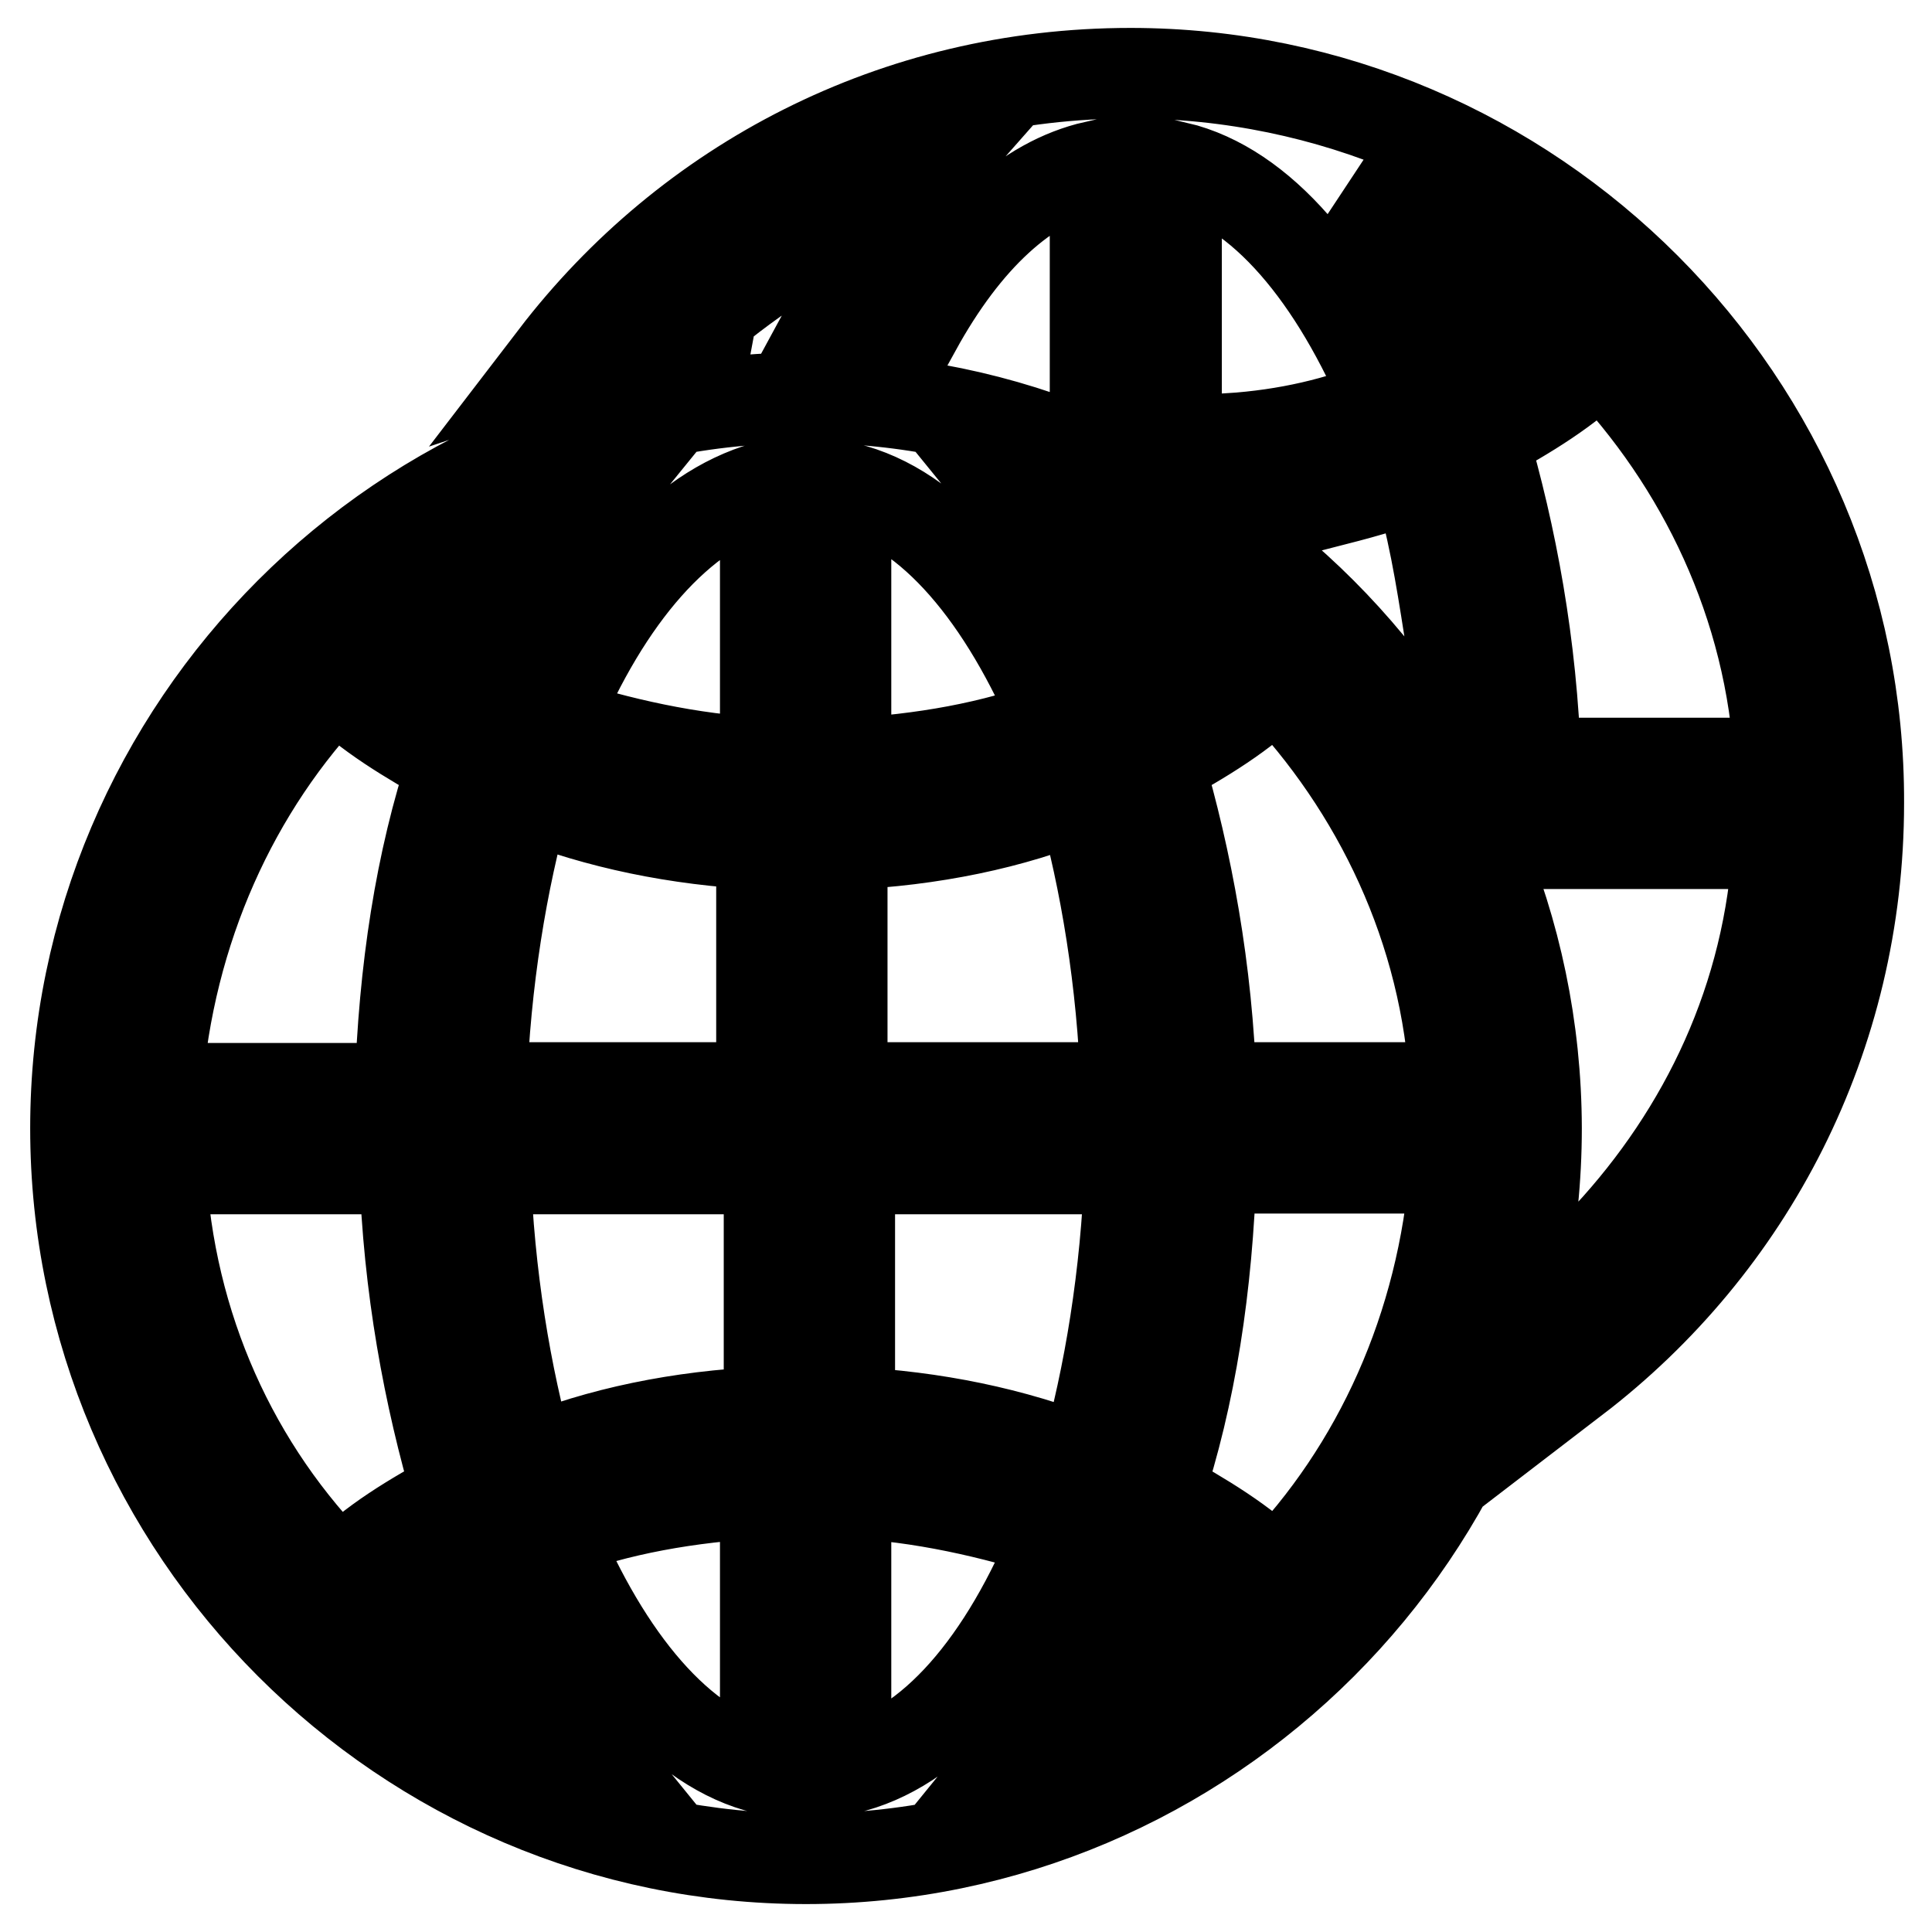 <?xml version="1.0" encoding="utf-8"?>
<!-- Svg Vector Icons : http://www.onlinewebfonts.com/icon -->
<!DOCTYPE svg PUBLIC "-//W3C//DTD SVG 1.1//EN" "http://www.w3.org/Graphics/SVG/1.1/DTD/svg11.dtd">
<svg version="1.1" xmlns="http://www.w3.org/2000/svg" xmlns:xlink="http://www.w3.org/1999/xlink" x="0px" y="0px" viewBox="0 0 256 256" enable-background="new 0 0 256 256" xml:space="preserve">
<g> <path stroke-width="12" fill-opacity="0" stroke="#000000"  d="M106.8,52.7C53.5,52.7,10,96.3,10,149.5c0,53.2,43.5,96.8,96.8,96.8c53.2,0,96.8-43.5,96.8-96.8 C203.5,96.3,160,52.7,106.8,52.7z M77.2,68.9c-4.8,5.9-9.1,13.4-12.9,22c-4.3-2.2-8.1-4.8-11.8-8.1C60,76.9,68.1,72.1,77.2,68.9z  M44.4,90.4c4.3,4.3,9.7,7.5,15.6,10.8c-4.3,12.9-6.5,27.4-7,43H20.8C22.4,123.2,31,104.3,44.4,90.4z M21.3,154.9h32.3 c0.5,15.6,3.2,30.1,7,43c-5.9,3.2-11.3,6.4-15.6,10.8C31,194.7,22.4,175.8,21.3,154.9z M52.5,216.2c3.2-2.7,7.5-5.4,11.8-8.1 c3.8,8.6,8.1,16.1,12.9,22C68.1,226.9,60,222.1,52.5,216.2z M101.4,234.4c-11.3-2.7-21-14.5-28-31.2c8.6-3.2,17.7-4.8,28-5.4V234.4 z M101.4,187.1c-11.3,0.5-22,2.7-31.2,6.5c-3.2-11.3-5.4-24.7-5.9-38.7h37.6v32.3H101.4z M101.4,144.1H63.8 c0.5-14,2.7-27.4,5.9-38.7c9.7,3.8,19.9,5.9,31.2,6.5v32.3H101.4z M101.4,101.1c-10.2-0.5-19.4-2.7-28-5.4c7-16.7,16.7-28,28-31.2 V101.1z M161.1,82.8c-3.2,2.7-7.5,5.4-11.8,8.1c-3.8-8.6-8.1-16.1-12.9-22C145.5,72.1,153.5,76.9,161.1,82.8z M112.1,64.6 c11.3,2.7,21,14.5,28,31.2c-8.6,3.2-17.7,4.8-28,5.4V64.6z M112.1,111.9c11.3-0.5,22-2.7,31.2-6.5c3.2,11.3,5.4,24.7,5.9,38.7 h-37.6v-32.3H112.1z M112.1,154.9h37.6c-0.5,14-2.7,27.4-5.9,38.7c-9.7-3.8-19.9-5.9-31.2-6.5v-32.3H112.1z M112.1,234.4v-36.6 c10.2,0.5,19.4,2.7,28,5.4C133.1,220.5,123.4,231.8,112.1,234.4z M136.3,230.1c4.8-5.9,9.1-13.4,12.9-22c4.3,2.2,8.1,4.8,11.8,8.1 C153.5,222.1,145.5,226.9,136.3,230.1z M169.1,208.6c-4.3-4.3-9.7-7.5-15.6-10.8c4.3-12.9,6.5-27.4,7-43h32.3 C191.2,175.8,182.6,194.7,169.1,208.6z M160.5,144.1c-0.5-15.6-3.2-30.1-7-43c5.9-3.2,11.3-6.5,15.6-10.8 c13.4,14,22.6,32.8,23.7,53.8H160.5z M149.8,9.7c-31.2,0-58.6,14.5-76.3,37.6c8.1-2.7,16.7-4.3,25.3-4.8c-1.1-0.5-2.1-1.6-3.2-2.2 c7.5-5.9,15.6-10.8,24.7-14c-3.8,4.3-7,10.2-10.2,16.1c3.8,0,7.5,0.5,11.3,1.1c6.5-11.8,14.5-19.4,23.7-21.5v27.4 c3.8,1.6,7.5,2.7,10.8,4.8V22.1c11.3,2.7,21,14.5,28,31.2c-6.5,2.7-13.4,4.3-21,4.8c4.3,2.7,8.6,5.4,12.4,8.6 c4.3-1.1,8.6-2.2,12.4-3.8c2.1,6.5,3.2,13.4,4.3,20.4c6.5,8.1,11.8,17.7,15.6,28.5h28c-1.1,20.4-9.7,38.2-22.6,52.1 c-1.1,6.5-2.2,12.9-4.3,18.8c23.1-17.7,37.6-45.2,37.6-76.3C246.5,53.3,203,9.7,149.8,9.7z M179.3,25.9c9.1,3.2,17.2,8.1,24.7,14 c-3.2,2.7-7.5,5.4-11.8,8.1C189,39.3,184.7,31.8,179.3,25.9z M203.5,101.1c-0.5-15.6-3.2-30.1-7-43c5.9-3.2,11.3-6.5,15.6-10.8 c13.4,14,22.6,32.8,23.7,53.8H203.5z"/></g>
</svg>